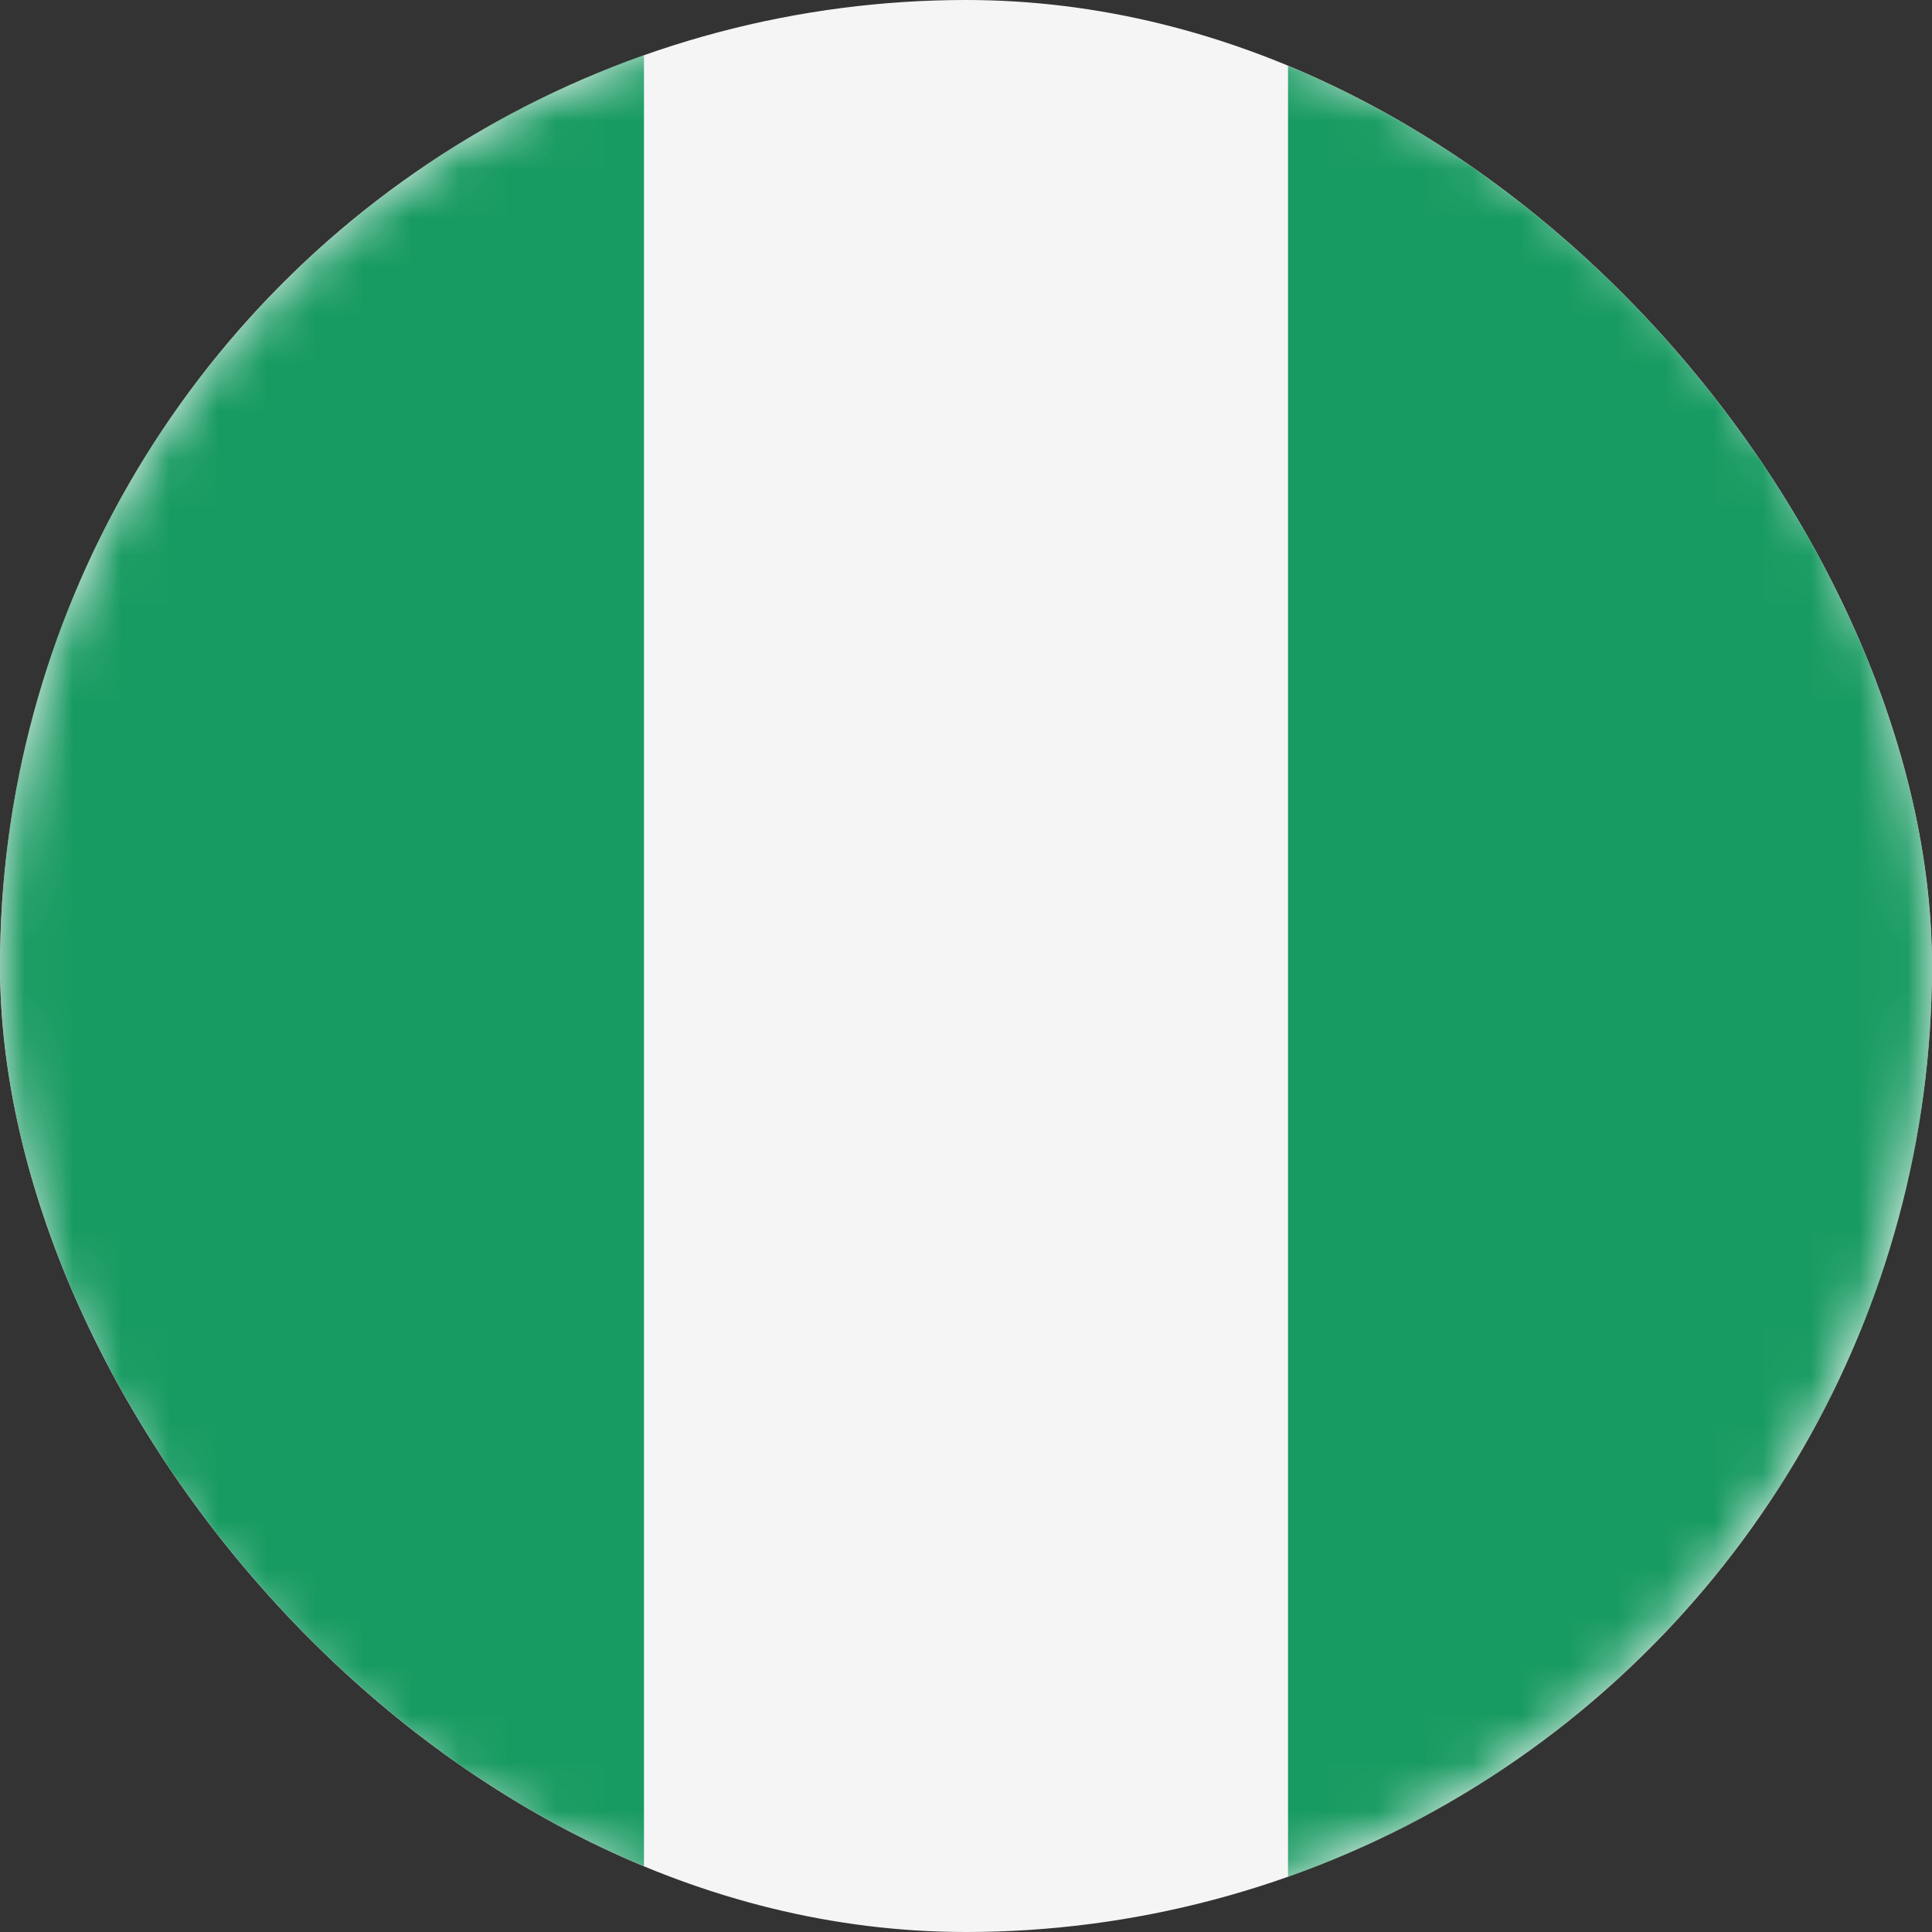 <svg width="40" height="40" viewBox="0 0 40 40" fill="none" xmlns="http://www.w3.org/2000/svg">
<rect x="0" y="0" width="40" height="40" fill="#333333" stroke="none"/>
<g clip-path="url(#clip0_454_2609)">
<circle cx="20" cy="20" r="20" fill="#F5F5F5"/>
<mask id="mask0_454_2609" style="mask-type:luminance" maskUnits="userSpaceOnUse" x="0" y="0" width="40" height="40">
<circle cx="20" cy="20" r="20" fill="white"/>
</mask>
<g mask="url(#mask0_454_2609)">
<rect x="26.667" width="13.333" height="40" fill="#189B62"/>
<path fill-rule="evenodd" clip-rule="evenodd" d="M0 40H13.333V0H0V40Z" fill="#189B62"/>
</g>
</g>
<defs>
<clipPath id="clip0_454_2609">
<rect width="40" height="40" rx="20" fill="white"/>
</clipPath>
</defs>
</svg>
